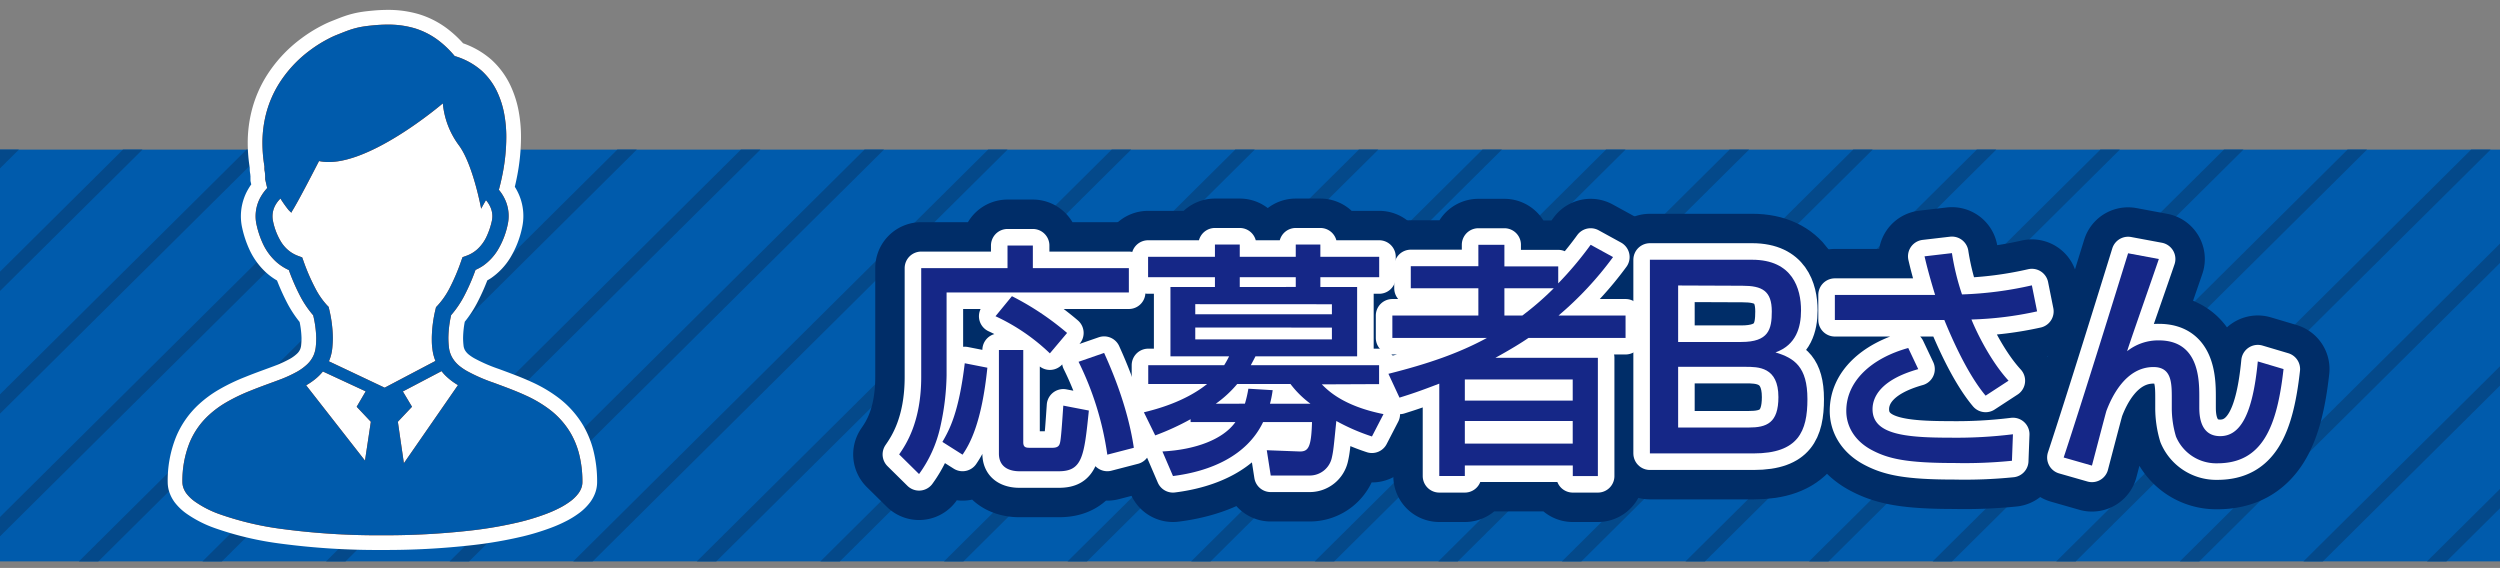 <svg id="レイヤー_1" data-name="レイヤー 1" xmlns="http://www.w3.org/2000/svg" xmlns:xlink="http://www.w3.org/1999/xlink" viewBox="0 0 679.89 154.46"><rect x="0" y="0" width="679.89" height="154.46" fill="#808080" stroke="none"/><defs><style>.cls-1,.cls-11,.cls-4,.cls-6,.cls-7,.cls-8{fill:none;}.cls-2{fill:#005bac;}.cls-3{clip-path:url(#clip-path);}.cls-4{stroke:#ea520d;}.cls-4,.cls-6{stroke-width:3.73px;}.cls-5{clip-path:url(#clip-path-2);}.cls-6{stroke:#04498a;}.cls-7{stroke:#002d68;stroke-width:25px;}.cls-7,.cls-8{stroke-linecap:round;stroke-linejoin:round;}.cls-11,.cls-8{stroke:#fff;}.cls-8{stroke-width:9px;}.cls-9{fill:#152787;}.cls-10{fill:#fff;}.cls-11{stroke-width:8px;}.cls-12{fill:#ea5504;}</style><clipPath id="clip-path"><rect class="cls-1" y="-252.07" width="679.89" height="111.98"/></clipPath><clipPath id="clip-path-2"><rect class="cls-1" y="40.69" width="679.89" height="111.98"/></clipPath></defs><title>flowchart_bg_title</title><rect class="cls-2" y="40.69" width="679.89" height="111.98"/><g class="cls-3"><line class="cls-4" x1="-1143.17" y1="851.67" x2="8.64" y2="-291.53"/><line class="cls-4" x1="-1109.56" y1="851.67" x2="42.25" y2="-291.53"/><line class="cls-4" x1="-1075.95" y1="851.67" x2="75.86" y2="-291.53"/><line class="cls-4" x1="-1042.34" y1="851.67" x2="109.47" y2="-291.53"/><line class="cls-4" x1="-1008.73" y1="851.67" x2="143.08" y2="-291.53"/><line class="cls-4" x1="-975.12" y1="851.67" x2="176.69" y2="-291.53"/><line class="cls-4" x1="-941.51" y1="851.67" x2="210.3" y2="-291.53"/><line class="cls-4" x1="-907.9" y1="851.67" x2="243.91" y2="-291.53"/><line class="cls-4" x1="-874.29" y1="851.67" x2="277.52" y2="-291.53"/><line class="cls-4" x1="-840.68" y1="851.67" x2="311.13" y2="-291.53"/><line class="cls-4" x1="-807.07" y1="851.67" x2="344.74" y2="-291.53"/><line class="cls-4" x1="-773.46" y1="851.67" x2="378.35" y2="-291.53"/><line class="cls-4" x1="-739.85" y1="851.67" x2="411.96" y2="-291.53"/><line class="cls-4" x1="-706.24" y1="851.67" x2="445.57" y2="-291.53"/><line class="cls-4" x1="-672.63" y1="851.67" x2="479.18" y2="-291.53"/><line class="cls-4" x1="-639.02" y1="851.67" x2="512.79" y2="-291.53"/><line class="cls-4" x1="-605.41" y1="851.67" x2="546.4" y2="-291.53"/><line class="cls-4" x1="-571.8" y1="851.67" x2="580.01" y2="-291.53"/><line class="cls-4" x1="-538.19" y1="851.67" x2="613.62" y2="-291.53"/><line class="cls-4" x1="-504.58" y1="851.67" x2="647.23" y2="-291.53"/><line class="cls-4" x1="-470.97" y1="851.67" x2="680.84" y2="-291.53"/><line class="cls-4" x1="-437.36" y1="851.67" x2="714.45" y2="-291.53"/><line class="cls-4" x1="-403.75" y1="851.67" x2="748.06" y2="-291.53"/><line class="cls-4" x1="-370.14" y1="851.67" x2="781.67" y2="-291.53"/><line class="cls-4" x1="-336.53" y1="851.67" x2="815.27" y2="-291.53"/><line class="cls-4" x1="-302.92" y1="851.67" x2="848.88" y2="-291.53"/><line class="cls-4" x1="-269.31" y1="851.67" x2="882.49" y2="-291.53"/><line class="cls-4" x1="-235.7" y1="851.67" x2="916.1" y2="-291.53"/><line class="cls-4" x1="-202.09" y1="851.67" x2="949.71" y2="-291.53"/><line class="cls-4" x1="-168.48" y1="851.67" x2="983.32" y2="-291.53"/><line class="cls-4" x1="-134.87" y1="851.67" x2="1016.93" y2="-291.53"/><line class="cls-4" x1="-101.26" y1="851.67" x2="1050.54" y2="-291.53"/><line class="cls-4" x1="-67.65" y1="851.67" x2="1084.15" y2="-291.53"/><line class="cls-4" x1="-34.04" y1="851.67" x2="1117.76" y2="-291.53"/><line class="cls-4" x1="-0.44" y1="851.67" x2="1151.37" y2="-291.53"/><line class="cls-4" x1="33.17" y1="851.67" x2="1184.98" y2="-291.53"/><line class="cls-4" x1="66.78" y1="851.67" x2="1218.59" y2="-291.53"/><line class="cls-4" x1="100.39" y1="851.67" x2="1252.2" y2="-291.53"/><line class="cls-4" x1="134" y1="851.67" x2="1285.81" y2="-291.53"/><line class="cls-4" x1="167.61" y1="851.67" x2="1319.42" y2="-291.53"/><line class="cls-4" x1="201.22" y1="851.67" x2="1353.03" y2="-291.53"/><line class="cls-4" x1="234.83" y1="851.67" x2="1386.64" y2="-291.53"/><line class="cls-4" x1="268.44" y1="851.67" x2="1420.25" y2="-291.53"/><line class="cls-4" x1="302.05" y1="851.67" x2="1453.86" y2="-291.53"/><line class="cls-4" x1="335.66" y1="851.67" x2="1487.47" y2="-291.53"/><line class="cls-4" x1="369.27" y1="851.67" x2="1521.08" y2="-291.53"/><line class="cls-4" x1="402.88" y1="851.67" x2="1554.69" y2="-291.53"/><line class="cls-4" x1="436.49" y1="851.67" x2="1588.3" y2="-291.53"/><line class="cls-4" x1="470.1" y1="851.67" x2="1621.91" y2="-291.53"/><line class="cls-4" x1="503.71" y1="851.67" x2="1655.52" y2="-291.53"/><line class="cls-4" x1="537.32" y1="851.67" x2="1689.13" y2="-291.53"/><line class="cls-4" x1="570.93" y1="851.67" x2="1722.74" y2="-291.53"/><line class="cls-4" x1="604.54" y1="851.67" x2="1756.35" y2="-291.53"/><line class="cls-4" x1="638.15" y1="851.67" x2="1789.96" y2="-291.53"/><line class="cls-4" x1="671.76" y1="851.67" x2="1823.57" y2="-291.53"/></g><g class="cls-5"><line class="cls-6" x1="-1143.17" y1="1144.42" x2="8.64" y2="1.22"/><line class="cls-6" x1="-1109.56" y1="1144.42" x2="42.25" y2="1.22"/><line class="cls-6" x1="-1075.95" y1="1144.42" x2="75.86" y2="1.22"/><line class="cls-6" x1="-1042.34" y1="1144.42" x2="109.47" y2="1.22"/><line class="cls-6" x1="-1008.73" y1="1144.42" x2="143.08" y2="1.22"/><line class="cls-6" x1="-975.12" y1="1144.42" x2="176.69" y2="1.22"/><line class="cls-6" x1="-941.51" y1="1144.42" x2="210.3" y2="1.22"/><line class="cls-6" x1="-907.9" y1="1144.42" x2="243.91" y2="1.22"/><line class="cls-6" x1="-874.29" y1="1144.42" x2="277.52" y2="1.22"/><line class="cls-6" x1="-840.68" y1="1144.42" x2="311.13" y2="1.22"/><line class="cls-6" x1="-807.07" y1="1144.42" x2="344.74" y2="1.22"/><line class="cls-6" x1="-773.46" y1="1144.42" x2="378.35" y2="1.22"/><line class="cls-6" x1="-739.85" y1="1144.42" x2="411.96" y2="1.22"/><line class="cls-6" x1="-706.24" y1="1144.42" x2="445.57" y2="1.22"/><line class="cls-6" x1="-672.63" y1="1144.42" x2="479.18" y2="1.22"/><line class="cls-6" x1="-639.02" y1="1144.42" x2="512.79" y2="1.22"/><line class="cls-6" x1="-605.41" y1="1144.42" x2="546.4" y2="1.22"/><line class="cls-6" x1="-571.8" y1="1144.42" x2="580.01" y2="1.22"/><line class="cls-6" x1="-538.19" y1="1144.42" x2="613.62" y2="1.22"/><line class="cls-6" x1="-504.58" y1="1144.42" x2="647.23" y2="1.22"/><line class="cls-6" x1="-470.97" y1="1144.42" x2="680.84" y2="1.22"/><line class="cls-6" x1="-437.36" y1="1144.42" x2="714.45" y2="1.22"/><line class="cls-6" x1="-403.75" y1="1144.42" x2="748.06" y2="1.22"/><line class="cls-6" x1="-370.14" y1="1144.42" x2="781.67" y2="1.22"/><line class="cls-6" x1="-336.53" y1="1144.42" x2="815.27" y2="1.22"/><line class="cls-6" x1="-302.92" y1="1144.42" x2="848.88" y2="1.22"/><line class="cls-6" x1="-269.31" y1="1144.42" x2="882.49" y2="1.22"/><line class="cls-6" x1="-235.7" y1="1144.42" x2="916.1" y2="1.22"/><line class="cls-6" x1="-202.09" y1="1144.42" x2="949.71" y2="1.22"/><line class="cls-6" x1="-168.48" y1="1144.42" x2="983.32" y2="1.22"/><line class="cls-6" x1="-134.87" y1="1144.42" x2="1016.93" y2="1.22"/><line class="cls-6" x1="-101.26" y1="1144.42" x2="1050.54" y2="1.22"/><line class="cls-6" x1="-67.65" y1="1144.42" x2="1084.15" y2="1.22"/><line class="cls-6" x1="-34.04" y1="1144.42" x2="1117.76" y2="1.22"/><line class="cls-6" x1="-0.44" y1="1144.42" x2="1151.37" y2="1.22"/><line class="cls-6" x1="33.17" y1="1144.42" x2="1184.98" y2="1.22"/><line class="cls-6" x1="66.78" y1="1144.42" x2="1218.59" y2="1.22"/><line class="cls-6" x1="100.39" y1="1144.42" x2="1252.2" y2="1.22"/><line class="cls-6" x1="134" y1="1144.42" x2="1285.81" y2="1.22"/><line class="cls-6" x1="167.61" y1="1144.42" x2="1319.42" y2="1.22"/><line class="cls-6" x1="201.22" y1="1144.42" x2="1353.03" y2="1.22"/><line class="cls-6" x1="234.83" y1="1144.42" x2="1386.64" y2="1.22"/><line class="cls-6" x1="268.44" y1="1144.42" x2="1420.25" y2="1.22"/><line class="cls-6" x1="302.05" y1="1144.42" x2="1453.86" y2="1.22"/><line class="cls-6" x1="335.66" y1="1144.42" x2="1487.47" y2="1.22"/><line class="cls-6" x1="369.27" y1="1144.42" x2="1521.08" y2="1.22"/><line class="cls-6" x1="402.88" y1="1144.42" x2="1554.69" y2="1.22"/><line class="cls-6" x1="436.49" y1="1144.42" x2="1588.3" y2="1.22"/><line class="cls-6" x1="470.1" y1="1144.42" x2="1621.91" y2="1.22"/><line class="cls-6" x1="503.71" y1="1144.42" x2="1655.52" y2="1.22"/><line class="cls-6" x1="537.32" y1="1144.42" x2="1689.13" y2="1.22"/><line class="cls-6" x1="570.93" y1="1144.42" x2="1722.74" y2="1.22"/><line class="cls-6" x1="604.54" y1="1144.42" x2="1756.35" y2="1.22"/><line class="cls-6" x1="638.15" y1="1144.42" x2="1789.96" y2="1.22"/><line class="cls-6" x1="671.76" y1="1144.42" x2="1823.57" y2="1.22"/></g><path class="cls-7" d="M274,66.77h6.89v6.15H307v6.61H257.43v22.53a68.36,68.36,0,0,1-1.74,14.17,34.29,34.29,0,0,1-5.75,12.69l-5.41-5.34c1.8-2.61,6-8.76,6-21.06V72.92H274ZM268.52,100c-1.54,15-4.74,20.71-6.75,23.65l-5.48-3.47c1.94-3.34,4.48-8,6.08-21.39Zm6.68-19.45a75.75,75.75,0,0,1,15,10l-4.68,5.55A54.09,54.09,0,0,0,270.73,86Zm-3.54,14.63h6.62v25.07c0,1.53.8,1.53,2.07,1.53h5.81c1.61,0,1.94-.6,2.14-1.47.27-1.2.54-5.14.87-10l6.95,1.34c-1.27,12.37-1.73,16.51-8.15,16.51H277.21c-1.94,0-5.55-.6-5.55-4.81Zm28.61.8c1.47,3.28,6.35,14,8.08,25.8l-7.21,1.87a82.84,82.84,0,0,0-7.82-25.26Z"/><path class="cls-7" d="M323.79,114a69.22,69.22,0,0,1-9.62,4.41l-3.08-6.28c3-.74,11-2.74,17.18-7.69h-16V99.32h20.65a26.16,26.16,0,0,0,1.34-2.41H318.31V78.06h12.1V75.39H312.23V69.84h18.18V66.5h6.75v3.34h15.23V66.5h6.69v3.34h16v5.55h-16v2.67h10V96.91H341.43c-.4.8-.66,1.27-1.27,2.41h34.89v5.14l-15.57.07c1.6,1.6,5.75,5.88,16.77,8.09l-3.14,6.08a55.19,55.19,0,0,1-9.69-4.21c-.73,7.28-.8,8.08-1.2,9.89a6.15,6.15,0,0,1-6.15,4.94H345.58l-1.07-6.88,8.89.34c2.47.06,3.21-1.21,3.41-8h-13.3C339.1,124,329.14,128.19,319,129.46l-2.87-6.68c9-.47,16.51-3.28,19.85-8H323.79Zm1.27-31.28v2.74h37.16V82.74Zm0,6.35V92.3h37.16V89.09Zm13.5,20.72a30.8,30.8,0,0,0,.94-4.08l6.61.4a27.46,27.46,0,0,1-.73,3.68h11a26.71,26.71,0,0,1-5.42-5.35h-14.5a31.1,31.1,0,0,1-5.81,5.35Zm13.83-31.75V75.39H337.16v2.67Z"/><path class="cls-7" d="M377.59,101.66c10.89-2.74,19.18-5.62,26.8-9.76H378.66V85.82h23.39V78.4H383.67v-6h18.38V66.57h7.08v5.88h14.64v4.61a94.76,94.76,0,0,0,8.82-10.49l6.09,3.34a92.07,92.07,0,0,1-14.84,15.91h18.24V91.9h-26.4c-1.93,1.33-5,3.21-9,5.41h27.87v32.15h-6.82v-2.88H398.37v2.88h-6.95V104.33c-5.54,2.14-7.82,2.87-10.82,3.81Zm20.78,1.53v5.75h29.34v-5.75Zm0,11.3v6.15h29.34v-6.15ZM409.13,78.4v7.42H414a79,79,0,0,0,8.55-7.42Z"/><path class="cls-7" d="M476.5,70.64c11,0,13.3,7.82,13.3,13.77,0,4.61-1.34,9.43-6.95,11.43,5.15,1.54,8.69,3.94,8.69,12.7s-2.47,14.77-14.64,14.77H448.7V70.64Zm-20.12,7V93h17.18c7.42,0,8.29-3.41,8.29-8.29,0-5.61-2.61-7-8-7Zm0,22.12v16.51h19.19c4.87,0,8.08-1.2,8.08-8.28,0-8.23-5.48-8.23-9-8.23Z"/><path class="cls-7" d="M530.84,68.84a66.7,66.7,0,0,0,2.74,11.23,99.13,99.13,0,0,0,19-2.47L554,84.68a94.06,94.06,0,0,1-17.85,2.21c1.54,3.81,5.35,11.49,10.09,16.64L540,107.6c-4.94-5.88-9.15-15.5-11.23-20.58H499V80.2h27.26c-1.73-5.68-2.4-8.49-2.87-10.49Zm-9.16,31.55c-10.43,2.94-12.43,7.75-12.43,10.89,0,6.75,8.49,7.75,21,7.75a125.61,125.61,0,0,0,17.18-.93l-.27,7.21a128.36,128.36,0,0,1-15.64.61c-13,0-18-1.14-22.52-3.55s-6.89-6.34-6.89-10.62c0-8.16,6.95-14.37,16.85-17.11Z"/><path class="cls-7" d="M587.11,70.44c-1.34,4-7.49,21.46-8.63,25.07a13.6,13.6,0,0,1,8.63-2.94c10.76,0,11,10.36,11,15.17v2.87c0,1.94,0,8,5.68,8,5.35,0,8.83-5.61,10.23-20.32l7,2.08C619.25,116.16,615.24,126,603,126a11.87,11.87,0,0,1-11.23-7.28,27.12,27.12,0,0,1-1.14-8v-2.28c0-4.27,0-8.62-5-8.62-7.55,0-11.36,8.16-12.77,11.9-.13.33-3.47,13.1-3.94,14.9l-7.69-2.2c5.22-15.78,14.57-46,17.52-55.54Z"/><path class="cls-8" d="M274,66.77h6.89v6.15H307v6.61H257.43v22.53a68.36,68.36,0,0,1-1.74,14.17,34.29,34.29,0,0,1-5.75,12.69l-5.41-5.34c1.8-2.61,6-8.76,6-21.06V72.92H274ZM268.52,100c-1.54,15-4.74,20.71-6.75,23.65l-5.48-3.47c1.94-3.34,4.48-8,6.08-21.39Zm6.68-19.45a75.75,75.75,0,0,1,15,10l-4.68,5.55A54.09,54.09,0,0,0,270.73,86Zm-3.54,14.63h6.62v25.07c0,1.53.8,1.53,2.07,1.53h5.81c1.61,0,1.94-.6,2.14-1.47.27-1.2.54-5.14.87-10l6.95,1.34c-1.27,12.37-1.73,16.51-8.15,16.51H277.21c-1.94,0-5.55-.6-5.55-4.81Zm28.61.8c1.47,3.28,6.35,14,8.08,25.8l-7.21,1.87a82.84,82.84,0,0,0-7.82-25.26Z"/><path class="cls-8" d="M323.79,114a69.22,69.22,0,0,1-9.62,4.41l-3.08-6.28c3-.74,11-2.74,17.18-7.69h-16V99.32h20.65a26.16,26.16,0,0,0,1.34-2.41H318.31V78.06h12.1V75.39H312.23V69.84h18.18V66.5h6.75v3.34h15.23V66.5h6.69v3.34h16v5.55h-16v2.67h10V96.91H341.43c-.4.8-.66,1.27-1.27,2.41h34.89v5.14l-15.57.07c1.6,1.6,5.75,5.88,16.77,8.09l-3.14,6.08a55.19,55.19,0,0,1-9.69-4.21c-.73,7.28-.8,8.08-1.2,9.89a6.15,6.15,0,0,1-6.15,4.94H345.58l-1.07-6.88,8.89.34c2.47.06,3.21-1.21,3.41-8h-13.3C339.1,124,329.14,128.19,319,129.46l-2.87-6.68c9-.47,16.51-3.28,19.85-8H323.79Zm1.27-31.28v2.74h37.16V82.74Zm0,6.35V92.3h37.16V89.09Zm13.5,20.72a30.8,30.8,0,0,0,.94-4.08l6.61.4a27.46,27.46,0,0,1-.73,3.68h11a26.71,26.71,0,0,1-5.42-5.35h-14.5a31.1,31.1,0,0,1-5.81,5.35Zm13.83-31.75V75.39H337.16v2.67Z"/><path class="cls-8" d="M377.59,101.66c10.89-2.74,19.18-5.62,26.8-9.76H378.66V85.82h23.39V78.4H383.67v-6h18.38V66.57h7.08v5.88h14.64v4.61a94.76,94.76,0,0,0,8.82-10.49l6.09,3.34a92.07,92.07,0,0,1-14.84,15.91h18.24V91.9h-26.4c-1.93,1.33-5,3.21-9,5.41h27.87v32.15h-6.82v-2.88H398.37v2.88h-6.95V104.33c-5.54,2.14-7.82,2.87-10.82,3.81Zm20.78,1.53v5.75h29.34v-5.75Zm0,11.3v6.15h29.34v-6.15ZM409.13,78.4v7.42H414a79,79,0,0,0,8.55-7.42Z"/><path class="cls-8" d="M476.5,70.64c11,0,13.3,7.82,13.3,13.77,0,4.61-1.34,9.43-6.95,11.43,5.15,1.54,8.69,3.94,8.69,12.7s-2.47,14.77-14.64,14.77H448.7V70.64Zm-20.12,7V93h17.18c7.42,0,8.29-3.41,8.29-8.29,0-5.61-2.61-7-8-7Zm0,22.12v16.51h19.19c4.87,0,8.08-1.2,8.08-8.28,0-8.23-5.48-8.23-9-8.23Z"/><path class="cls-8" d="M530.84,68.84a66.7,66.7,0,0,0,2.74,11.23,99.13,99.13,0,0,0,19-2.47L554,84.68a94.06,94.06,0,0,1-17.85,2.21c1.54,3.81,5.35,11.49,10.09,16.64L540,107.6c-4.94-5.88-9.15-15.5-11.23-20.58H499V80.2h27.26c-1.73-5.68-2.4-8.49-2.87-10.49Zm-9.16,31.55c-10.43,2.94-12.43,7.75-12.43,10.89,0,6.75,8.49,7.75,21,7.75a125.61,125.61,0,0,0,17.18-.93l-.27,7.21a128.36,128.36,0,0,1-15.64.61c-13,0-18-1.14-22.52-3.55s-6.89-6.34-6.89-10.62c0-8.16,6.95-14.37,16.85-17.11Z"/><path class="cls-8" d="M587.11,70.44c-1.34,4-7.49,21.46-8.63,25.07a13.6,13.6,0,0,1,8.63-2.94c10.76,0,11,10.36,11,15.17v2.87c0,1.94,0,8,5.68,8,5.35,0,8.83-5.61,10.23-20.32l7,2.08C619.25,116.16,615.24,126,603,126a11.87,11.87,0,0,1-11.23-7.28,27.12,27.12,0,0,1-1.14-8v-2.28c0-4.27,0-8.62-5-8.62-7.55,0-11.36,8.16-12.77,11.9-.13.33-3.47,13.1-3.94,14.9l-7.69-2.2c5.22-15.78,14.57-46,17.52-55.54Z"/><path class="cls-9" d="M274,66.77h6.89v6.15H307v6.61H257.43v22.53a68.36,68.36,0,0,1-1.74,14.17,34.29,34.29,0,0,1-5.75,12.69l-5.41-5.34c1.8-2.61,6-8.76,6-21.06V72.92H274ZM268.52,100c-1.54,15-4.74,20.71-6.75,23.65l-5.48-3.47c1.94-3.34,4.48-8,6.08-21.39Zm6.68-19.45a75.75,75.75,0,0,1,15,10l-4.68,5.55A54.09,54.09,0,0,0,270.73,86Zm-3.54,14.63h6.62v25.07c0,1.53.8,1.53,2.07,1.53h5.81c1.61,0,1.94-.6,2.14-1.47.27-1.2.54-5.14.87-10l6.95,1.34c-1.27,12.37-1.73,16.51-8.15,16.51H277.21c-1.94,0-5.55-.6-5.55-4.81Zm28.61.8c1.47,3.28,6.35,14,8.08,25.8l-7.21,1.87a82.84,82.84,0,0,0-7.82-25.26Z"/><path class="cls-9" d="M323.79,114a69.22,69.22,0,0,1-9.62,4.41l-3.08-6.28c3-.74,11-2.74,17.18-7.69h-16V99.32h20.65a26.16,26.16,0,0,0,1.34-2.41H318.31V78.06h12.1V75.39H312.23V69.84h18.18V66.5h6.75v3.34h15.23V66.5h6.69v3.34h16v5.55h-16v2.67h10V96.91H341.43c-.4.8-.66,1.27-1.27,2.41h34.89v5.14l-15.57.07c1.6,1.6,5.75,5.88,16.77,8.09l-3.14,6.08a55.19,55.19,0,0,1-9.69-4.21c-.73,7.28-.8,8.08-1.2,9.89a6.15,6.15,0,0,1-6.15,4.94H345.58l-1.07-6.88,8.89.34c2.47.06,3.21-1.21,3.41-8h-13.3C339.1,124,329.14,128.19,319,129.46l-2.87-6.68c9-.47,16.51-3.28,19.85-8H323.79Zm1.27-31.28v2.74h37.16V82.74Zm0,6.35V92.3h37.16V89.09Zm13.5,20.72a30.8,30.8,0,0,0,.94-4.08l6.61.4a27.46,27.46,0,0,1-.73,3.68h11a26.71,26.71,0,0,1-5.42-5.35h-14.5a31.1,31.1,0,0,1-5.81,5.35Zm13.83-31.75V75.39H337.16v2.67Z"/><path class="cls-9" d="M377.59,101.66c10.89-2.74,19.18-5.62,26.8-9.76H378.66V85.82h23.39V78.4H383.67v-6h18.38V66.57h7.08v5.88h14.64v4.61a94.76,94.76,0,0,0,8.82-10.49l6.09,3.34a92.07,92.07,0,0,1-14.84,15.91h18.24V91.9h-26.4c-1.93,1.33-5,3.21-9,5.41h27.87v32.15h-6.82v-2.88H398.37v2.88h-6.95V104.33c-5.54,2.14-7.82,2.87-10.82,3.81Zm20.78,1.53v5.75h29.34v-5.75Zm0,11.3v6.15h29.34v-6.15ZM409.13,78.4v7.42H414a79,79,0,0,0,8.55-7.42Z"/><path class="cls-9" d="M476.5,70.64c11,0,13.3,7.82,13.3,13.77,0,4.61-1.34,9.43-6.95,11.43,5.15,1.54,8.69,3.94,8.69,12.7s-2.47,14.77-14.64,14.77H448.7V70.64Zm-20.12,7V93h17.18c7.42,0,8.29-3.41,8.29-8.29,0-5.61-2.61-7-8-7Zm0,22.12v16.51h19.19c4.87,0,8.08-1.2,8.08-8.28,0-8.23-5.48-8.23-9-8.23Z"/><path class="cls-9" d="M530.84,68.84a66.7,66.7,0,0,0,2.74,11.23,99.13,99.13,0,0,0,19-2.47L554,84.68a94.06,94.06,0,0,1-17.85,2.21c1.54,3.81,5.35,11.49,10.09,16.64L540,107.6c-4.94-5.88-9.15-15.5-11.23-20.58H499V80.2h27.26c-1.73-5.68-2.4-8.49-2.87-10.49Zm-9.16,31.55c-10.43,2.94-12.43,7.75-12.43,10.89,0,6.75,8.49,7.75,21,7.75a125.61,125.61,0,0,0,17.18-.93l-.27,7.21a128.36,128.36,0,0,1-15.64.61c-13,0-18-1.14-22.52-3.55s-6.89-6.34-6.89-10.62c0-8.16,6.95-14.37,16.85-17.11Z"/><path class="cls-9" d="M587.11,70.44c-1.34,4-7.49,21.46-8.63,25.07a13.6,13.6,0,0,1,8.63-2.94c10.76,0,11,10.36,11,15.17v2.87c0,1.94,0,8,5.68,8,5.35,0,8.83-5.61,10.23-20.32l7,2.08C619.25,116.16,615.24,126,603,126a11.87,11.87,0,0,1-11.23-7.28,27.12,27.12,0,0,1-1.14-8v-2.28c0-4.27,0-8.62-5-8.62-7.55,0-11.36,8.16-12.77,11.9-.13.33-3.47,13.1-3.94,14.9l-7.69-2.2c5.22-15.78,14.57-46,17.52-55.54Z"/><path class="cls-10" d="M157.14,123.26a21.64,21.64,0,0,0-8.55-12.32,34.54,34.54,0,0,0-5.75-3.32c-3-1.39-6-2.46-8.79-3.5a46.86,46.86,0,0,1-7.35-3.21,14.47,14.47,0,0,1-2-1.35,8.46,8.46,0,0,1-2-2.3,7.47,7.47,0,0,1-.93-3,22.36,22.36,0,0,1-.12-2.39,28.79,28.79,0,0,1,.75-6.17A27.46,27.46,0,0,0,126,80.61a55.71,55.71,0,0,0,3.14-7.19,13.44,13.44,0,0,0,6-5.32,22.06,22.06,0,0,0,2.75-7,10.49,10.49,0,0,0,.26-2.34,10.65,10.65,0,0,0-1-4.51,11.8,11.8,0,0,0-1.66-2.61c.34-1.23.75-2.9,1.11-4.84a52.13,52.13,0,0,0,.91-9.37,34.31,34.31,0,0,0-.62-6.72,24.38,24.38,0,0,0-1.52-4.95,18.42,18.42,0,0,0-4.68-6.54,19.38,19.38,0,0,0-7.35-4,26.86,26.86,0,0,0-3.88-3.83,20.79,20.79,0,0,0-7-3.72,25.28,25.28,0,0,0-7.29-1c-1.29,0-2.56.07-3.85.19s-2.21.23-3.1.38a22.7,22.7,0,0,0-3.51.89c-1.07.37-2.1.8-3.45,1.33-.52.21-1.19.5-2,.92A35.81,35.81,0,0,0,84,13.64a33.46,33.46,0,0,0-8.69,9.45,29.52,29.52,0,0,0-3.1,7.09A31.65,31.65,0,0,0,71,38.94a39,39,0,0,0,.54,6.28c0,.15,0,.31,0,.45s0,.56.07.86.1.89.14,1.27c0,.19,0,.35,0,.49a.76.76,0,0,0,0,.16v.06h0v.25l.54,2.39a12.71,12.71,0,0,0-2,2.84,10.63,10.63,0,0,0-1.16,4.8,10.47,10.47,0,0,0,.26,2.33,24.83,24.83,0,0,0,1.66,5,15.49,15.49,0,0,0,3.7,5.1,13.4,13.4,0,0,0,3.42,2.22,56.27,56.27,0,0,0,3.15,7.19,27,27,0,0,0,3.47,5.11,28.63,28.63,0,0,1,.75,6.17,22.36,22.36,0,0,1-.12,2.39A8,8,0,0,1,85,96.44,7.51,7.51,0,0,1,83.32,99a13.77,13.77,0,0,1-2.89,2.12,35.14,35.14,0,0,1-4,1.88c-2.59,1-5.53,2-8.52,3.22a48,48,0,0,0-6.68,3.2,26.74,26.74,0,0,0-4.63,3.38,21.23,21.23,0,0,0-5.28,7.46,27.46,27.46,0,0,0-2,10.89,4.56,4.56,0,0,0,.33,1.7,6,6,0,0,0,.77,1.38,10.79,10.79,0,0,0,2.29,2.22,27.84,27.84,0,0,0,6.64,3.41,83.35,83.35,0,0,0,17.23,4.07,196.09,196.09,0,0,0,27.13,1.69,205.41,205.41,0,0,0,24.12-1.3A111.73,111.73,0,0,0,140.9,142a62.55,62.55,0,0,0,7.22-2.2,34.35,34.35,0,0,0,4.07-1.82,21.16,21.16,0,0,0,2.35-1.45,10.56,10.56,0,0,0,2.49-2.39,6.12,6.12,0,0,0,.76-1.4,4.57,4.57,0,0,0,.3-1.62A30.4,30.4,0,0,0,157.14,123.26Z"/><path class="cls-11" d="M157.44,123.26a22.58,22.58,0,0,0-2.26-5.49,22.29,22.29,0,0,0-6.3-6.83,34.06,34.06,0,0,0-5.74-3.32c-3-1.39-6-2.46-8.79-3.5a46.45,46.45,0,0,1-7.35-3.21,15.27,15.27,0,0,1-2-1.35,8.42,8.42,0,0,1-2-2.3,7.32,7.32,0,0,1-.93-3,22.47,22.47,0,0,1-.13-2.39,29.44,29.44,0,0,1,.75-6.17,27,27,0,0,0,3.49-5.11,55.71,55.71,0,0,0,3.14-7.19,15,15,0,0,0,2-1.09,14.32,14.32,0,0,0,4-4.23,22.06,22.06,0,0,0,2.75-7,10.49,10.49,0,0,0,.26-2.34,10.65,10.65,0,0,0-1-4.51,11.8,11.8,0,0,0-1.66-2.61c.34-1.23.74-2.9,1.11-4.84a52.13,52.13,0,0,0,.91-9.37,34.31,34.31,0,0,0-.62-6.72,24.38,24.38,0,0,0-1.52-4.95A18.42,18.42,0,0,0,131,19.24a19.38,19.38,0,0,0-7.35-4,26.86,26.86,0,0,0-3.88-3.83,20.79,20.79,0,0,0-7-3.72,25.33,25.33,0,0,0-7.29-1c-1.29,0-2.57.07-3.85.19s-2.21.23-3.1.38A22.7,22.7,0,0,0,95,8.17c-1.07.37-2.1.8-3.45,1.33-.52.21-1.19.5-2,.92a35.28,35.28,0,0,0-5.19,3.22,33.46,33.46,0,0,0-8.69,9.45,29.52,29.52,0,0,0-3.1,7.09,31.65,31.65,0,0,0-1.2,8.76,39,39,0,0,0,.54,6.28c0,.15,0,.31,0,.45s0,.56.07.86.1.89.14,1.27c0,.19,0,.35,0,.49a.76.76,0,0,0,0,.16v.06h0v.25l.54,2.39a13.09,13.09,0,0,0-2,2.84,10.75,10.75,0,0,0-1.15,4.8,10.47,10.47,0,0,0,.26,2.33,24.83,24.83,0,0,0,1.66,5,15.49,15.49,0,0,0,3.7,5.1,13.4,13.4,0,0,0,3.42,2.22,57.78,57.78,0,0,0,3.14,7.19,27.46,27.46,0,0,0,3.48,5.11A28.63,28.63,0,0,1,86,91.89a22.36,22.36,0,0,1-.12,2.39,8,8,0,0,1-.52,2.16A7.51,7.51,0,0,1,83.62,99a13.77,13.77,0,0,1-2.89,2.12,35.14,35.14,0,0,1-4,1.88c-2.59,1-5.53,2-8.53,3.22a48.43,48.43,0,0,0-6.67,3.2,26.74,26.74,0,0,0-4.63,3.38,21.12,21.12,0,0,0-5.29,7.46,27.82,27.82,0,0,0-2,10.89,4.56,4.56,0,0,0,.34,1.7,6,6,0,0,0,.77,1.38A10.79,10.79,0,0,0,53,136.4a27.84,27.84,0,0,0,6.64,3.41,83.4,83.4,0,0,0,17.22,4.07A196.36,196.36,0,0,0,104,145.57a205.41,205.41,0,0,0,24.12-1.3A111.73,111.73,0,0,0,141.2,142a61.74,61.74,0,0,0,7.21-2.2,33.82,33.82,0,0,0,4.08-1.82,20.11,20.11,0,0,0,2.34-1.45,10.61,10.61,0,0,0,2.5-2.39,6.12,6.12,0,0,0,.76-1.4,4.57,4.57,0,0,0,.3-1.62A30.4,30.4,0,0,0,157.44,123.26Zm-58.18,2-16-20.47a19.72,19.72,0,0,0,2.37-1.61,14.29,14.29,0,0,0,2.18-2.15l11.64,5.4L97,110.62l3.85,4.08Zm-9.81-27a12.07,12.07,0,0,0,.92-3.59c.1-1,.15-2,.15-2.86a35.15,35.15,0,0,0-1-7.73l-.14-.62L89,83.08a21,21,0,0,1-3.22-4.62A55.07,55.07,0,0,1,82.54,71l-.36-1-1-.37a9.28,9.28,0,0,1-2-1,9.5,9.5,0,0,1-2.76-2.89,17.42,17.42,0,0,1-2.16-5.55,6.31,6.31,0,0,1-.15-1.33A6.2,6.2,0,0,1,74.78,56a7.79,7.79,0,0,1,1.49-2,31.92,31.92,0,0,0,2.22,3.13c1,1,.7.71,1,.2,0,0,1.15-1.62,7.27-13.53C99,46.49,120.43,28.11,120.43,28.11a22.58,22.58,0,0,0,4.34,11.37c3.87,5.17,6.08,17.28,6.08,17.28s.53-1,1.31-2.33a7.4,7.4,0,0,1,1.14,1.75,6.07,6.07,0,0,1,.6,2.6,6.32,6.32,0,0,1-.15,1.34,20,20,0,0,1-1.35,4.05,10.88,10.88,0,0,1-2.61,3.64,9,9,0,0,1-3,1.77l-1,.36-.36,1a54.63,54.63,0,0,1-3.2,7.51A21.45,21.45,0,0,1,119,83.09l-.43.46-.14.61a35.15,35.15,0,0,0-1,7.73c0,.9,0,1.86.15,2.86a12.08,12.08,0,0,0,.8,3.3.69.69,0,0,0,0,.13l-13.77,7.25Zm20.39,27.71L108.2,114.7l3.85-4.08-2.49-4.16,10.53-5.53A10.56,10.56,0,0,0,121,102a17.21,17.21,0,0,0,3.55,2.73Z"/><path class="cls-12" d="M157.44,123.26a22.58,22.58,0,0,0-2.26-5.49,22.29,22.29,0,0,0-6.3-6.83,34.06,34.06,0,0,0-5.74-3.32c-3-1.39-6-2.46-8.79-3.5a46.45,46.45,0,0,1-7.35-3.21,15.27,15.27,0,0,1-2-1.35,8.42,8.42,0,0,1-2-2.3,7.32,7.32,0,0,1-.93-3,22.47,22.47,0,0,1-.13-2.39,29.44,29.44,0,0,1,.75-6.17,27,27,0,0,0,3.49-5.11,55.71,55.71,0,0,0,3.14-7.19,15,15,0,0,0,2-1.09,14.32,14.32,0,0,0,4-4.23,22.06,22.06,0,0,0,2.75-7,10.49,10.49,0,0,0,.26-2.34,10.65,10.65,0,0,0-1-4.51,11.8,11.8,0,0,0-1.66-2.61c.34-1.23.74-2.9,1.11-4.84a52.13,52.13,0,0,0,.91-9.37,34.31,34.31,0,0,0-.62-6.72,24.38,24.38,0,0,0-1.52-4.95A18.42,18.42,0,0,0,131,19.24a19.38,19.38,0,0,0-7.35-4,26.86,26.86,0,0,0-3.88-3.83,20.79,20.79,0,0,0-7-3.72,25.33,25.33,0,0,0-7.29-1c-1.29,0-2.57.07-3.85.19s-2.21.23-3.1.38A22.7,22.7,0,0,0,95,8.17c-1.07.37-2.1.8-3.45,1.33-.52.21-1.19.5-2,.92a35.28,35.28,0,0,0-5.19,3.22,33.46,33.46,0,0,0-8.69,9.45,29.52,29.52,0,0,0-3.1,7.09,31.65,31.65,0,0,0-1.2,8.76,39,39,0,0,0,.54,6.28c0,.15,0,.31,0,.45s0,.56.07.86.1.89.14,1.27c0,.19,0,.35,0,.49a.76.76,0,0,0,0,.16v.06h0v.25l.54,2.39a13.09,13.09,0,0,0-2,2.84,10.75,10.75,0,0,0-1.15,4.8,10.47,10.47,0,0,0,.26,2.33,24.83,24.83,0,0,0,1.66,5,15.49,15.49,0,0,0,3.7,5.1,13.4,13.4,0,0,0,3.42,2.22,57.78,57.78,0,0,0,3.14,7.19,27.46,27.46,0,0,0,3.48,5.11A28.63,28.63,0,0,1,86,91.89a22.36,22.36,0,0,1-.12,2.39,8,8,0,0,1-.52,2.16A7.51,7.51,0,0,1,83.62,99a13.77,13.77,0,0,1-2.89,2.12,35.14,35.14,0,0,1-4,1.88c-2.59,1-5.53,2-8.53,3.22a48.43,48.43,0,0,0-6.67,3.2,26.74,26.74,0,0,0-4.63,3.38,21.12,21.12,0,0,0-5.29,7.46,27.82,27.82,0,0,0-2,10.89,4.56,4.56,0,0,0,.34,1.7,6,6,0,0,0,.77,1.38A10.79,10.79,0,0,0,53,136.4a27.84,27.84,0,0,0,6.64,3.41,83.4,83.4,0,0,0,17.22,4.07A196.36,196.36,0,0,0,104,145.57a205.41,205.41,0,0,0,24.12-1.3A111.73,111.73,0,0,0,141.2,142a61.74,61.74,0,0,0,7.21-2.2,33.82,33.82,0,0,0,4.08-1.82,20.11,20.11,0,0,0,2.34-1.45,10.61,10.61,0,0,0,2.5-2.39,6.12,6.12,0,0,0,.76-1.4,4.57,4.57,0,0,0,.3-1.62A30.4,30.4,0,0,0,157.44,123.26Zm-58.18,2-16-20.47a19.72,19.72,0,0,0,2.37-1.61,14.29,14.29,0,0,0,2.18-2.15l11.64,5.4L97,110.62l3.85,4.08Zm-9.81-27a12.07,12.07,0,0,0,.92-3.59c.1-1,.15-2,.15-2.86a35.15,35.15,0,0,0-1-7.73l-.14-.62L89,83.08a21,21,0,0,1-3.22-4.62A55.07,55.07,0,0,1,82.54,71l-.36-1-1-.37a9.28,9.28,0,0,1-2-1,9.5,9.5,0,0,1-2.76-2.89,17.42,17.42,0,0,1-2.16-5.55,6.31,6.31,0,0,1-.15-1.33A6.2,6.2,0,0,1,74.78,56a7.79,7.79,0,0,1,1.49-2,31.92,31.92,0,0,0,2.22,3.13c1,1,.7.71,1,.2,0,0,1.15-1.62,7.27-13.53C99,46.49,120.43,28.11,120.43,28.11a22.58,22.58,0,0,0,4.34,11.37c3.87,5.17,6.08,17.28,6.08,17.28s.53-1,1.31-2.33a7.4,7.4,0,0,1,1.14,1.75,6.07,6.07,0,0,1,.6,2.6,6.32,6.32,0,0,1-.15,1.34,20,20,0,0,1-1.35,4.05,10.88,10.88,0,0,1-2.61,3.64,9,9,0,0,1-3,1.77l-1,.36-.36,1a54.63,54.63,0,0,1-3.2,7.51A21.45,21.45,0,0,1,119,83.09l-.43.46-.14.61a35.15,35.15,0,0,0-1,7.73c0,.9,0,1.86.15,2.86a12.08,12.08,0,0,0,.8,3.3.69.69,0,0,0,0,.13l-13.77,7.25Zm20.39,27.71L108.2,114.7l3.85-4.08-2.49-4.16,10.53-5.53A10.56,10.56,0,0,0,121,102a17.21,17.21,0,0,0,3.55,2.73Z"/><path class="cls-2" d="M157.44,123.26a22.58,22.58,0,0,0-2.26-5.49,22.29,22.29,0,0,0-6.3-6.83,34.06,34.06,0,0,0-5.74-3.32c-3-1.39-6-2.46-8.79-3.5a46.45,46.45,0,0,1-7.35-3.21,15.27,15.27,0,0,1-2-1.35,8.42,8.42,0,0,1-2-2.3,7.32,7.32,0,0,1-.93-3,22.47,22.47,0,0,1-.13-2.39,29.44,29.44,0,0,1,.75-6.17,27,27,0,0,0,3.49-5.11,55.71,55.71,0,0,0,3.14-7.19,15,15,0,0,0,2-1.09,14.32,14.32,0,0,0,4-4.23,22.06,22.06,0,0,0,2.75-7,10.49,10.49,0,0,0,.26-2.34,10.65,10.65,0,0,0-1-4.51,11.8,11.8,0,0,0-1.66-2.61c.34-1.23.74-2.9,1.11-4.84a52.13,52.13,0,0,0,.91-9.37,34.31,34.31,0,0,0-.62-6.72,24.38,24.38,0,0,0-1.52-4.95A18.42,18.42,0,0,0,131,19.24a19.38,19.38,0,0,0-7.35-4,26.86,26.86,0,0,0-3.88-3.83,20.79,20.79,0,0,0-7-3.72,25.33,25.33,0,0,0-7.29-1c-1.29,0-2.57.07-3.85.19s-2.21.23-3.1.38A22.7,22.7,0,0,0,95,8.17c-1.07.37-2.1.8-3.45,1.33-.52.21-1.19.5-2,.92a35.28,35.28,0,0,0-5.19,3.22,33.46,33.46,0,0,0-8.69,9.45,29.52,29.52,0,0,0-3.1,7.09,31.65,31.65,0,0,0-1.2,8.76,39,39,0,0,0,.54,6.28c0,.15,0,.31,0,.45s0,.56.07.86.1.89.14,1.27c0,.19,0,.35,0,.49a.76.76,0,0,0,0,.16v.06h0v.25l.54,2.39a13.09,13.09,0,0,0-2,2.84,10.75,10.75,0,0,0-1.15,4.8,10.47,10.47,0,0,0,.26,2.33,24.83,24.83,0,0,0,1.66,5,15.49,15.49,0,0,0,3.7,5.1,13.4,13.4,0,0,0,3.42,2.22,57.78,57.78,0,0,0,3.14,7.19,27.46,27.46,0,0,0,3.48,5.11A28.63,28.63,0,0,1,86,91.89a22.36,22.36,0,0,1-.12,2.39,8,8,0,0,1-.52,2.16A7.51,7.51,0,0,1,83.62,99a13.77,13.77,0,0,1-2.89,2.12,35.14,35.14,0,0,1-4,1.88c-2.59,1-5.53,2-8.53,3.22a48.43,48.43,0,0,0-6.67,3.2,26.74,26.74,0,0,0-4.63,3.38,21.12,21.12,0,0,0-5.29,7.46,27.82,27.82,0,0,0-2,10.89,4.56,4.56,0,0,0,.34,1.7,6,6,0,0,0,.77,1.38A10.79,10.79,0,0,0,53,136.4a27.84,27.84,0,0,0,6.64,3.41,83.4,83.4,0,0,0,17.22,4.07A196.36,196.36,0,0,0,104,145.57a205.41,205.41,0,0,0,24.12-1.3A111.73,111.73,0,0,0,141.2,142a61.74,61.74,0,0,0,7.21-2.2,33.82,33.82,0,0,0,4.08-1.82,20.11,20.11,0,0,0,2.34-1.45,10.61,10.61,0,0,0,2.5-2.39,6.12,6.12,0,0,0,.76-1.4,4.57,4.57,0,0,0,.3-1.62A30.4,30.4,0,0,0,157.44,123.26Zm-58.18,2-16-20.47a19.72,19.72,0,0,0,2.37-1.61,14.29,14.29,0,0,0,2.18-2.15l11.64,5.4L97,110.62l3.85,4.08Zm-9.81-27a12.07,12.07,0,0,0,.92-3.59c.1-1,.15-2,.15-2.86a35.15,35.15,0,0,0-1-7.73l-.14-.62L89,83.08a21,21,0,0,1-3.22-4.62A55.07,55.07,0,0,1,82.54,71l-.36-1-1-.37a9.28,9.28,0,0,1-2-1,9.5,9.5,0,0,1-2.76-2.89,17.42,17.42,0,0,1-2.16-5.55,6.31,6.31,0,0,1-.15-1.33A6.2,6.2,0,0,1,74.78,56a7.79,7.79,0,0,1,1.49-2,31.92,31.92,0,0,0,2.22,3.13c1,1,.7.71,1,.2,0,0,1.15-1.62,7.27-13.53C99,46.49,120.43,28.11,120.43,28.11a22.58,22.58,0,0,0,4.34,11.37c3.87,5.17,6.08,17.28,6.08,17.28s.53-1,1.31-2.33a7.4,7.4,0,0,1,1.14,1.75,6.07,6.07,0,0,1,.6,2.6,6.32,6.32,0,0,1-.15,1.34,20,20,0,0,1-1.35,4.05,10.88,10.88,0,0,1-2.61,3.64,9,9,0,0,1-3,1.77l-1,.36-.36,1a54.63,54.63,0,0,1-3.2,7.51A21.45,21.45,0,0,1,119,83.09l-.43.46-.14.61a35.15,35.15,0,0,0-1,7.73c0,.9,0,1.86.15,2.86a12.08,12.08,0,0,0,.8,3.3.69.69,0,0,0,0,.13l-13.77,7.25Zm20.39,27.71L108.2,114.7l3.85-4.08-2.49-4.16,10.53-5.53A10.56,10.56,0,0,0,121,102a17.21,17.21,0,0,0,3.55,2.73Z"/></svg>